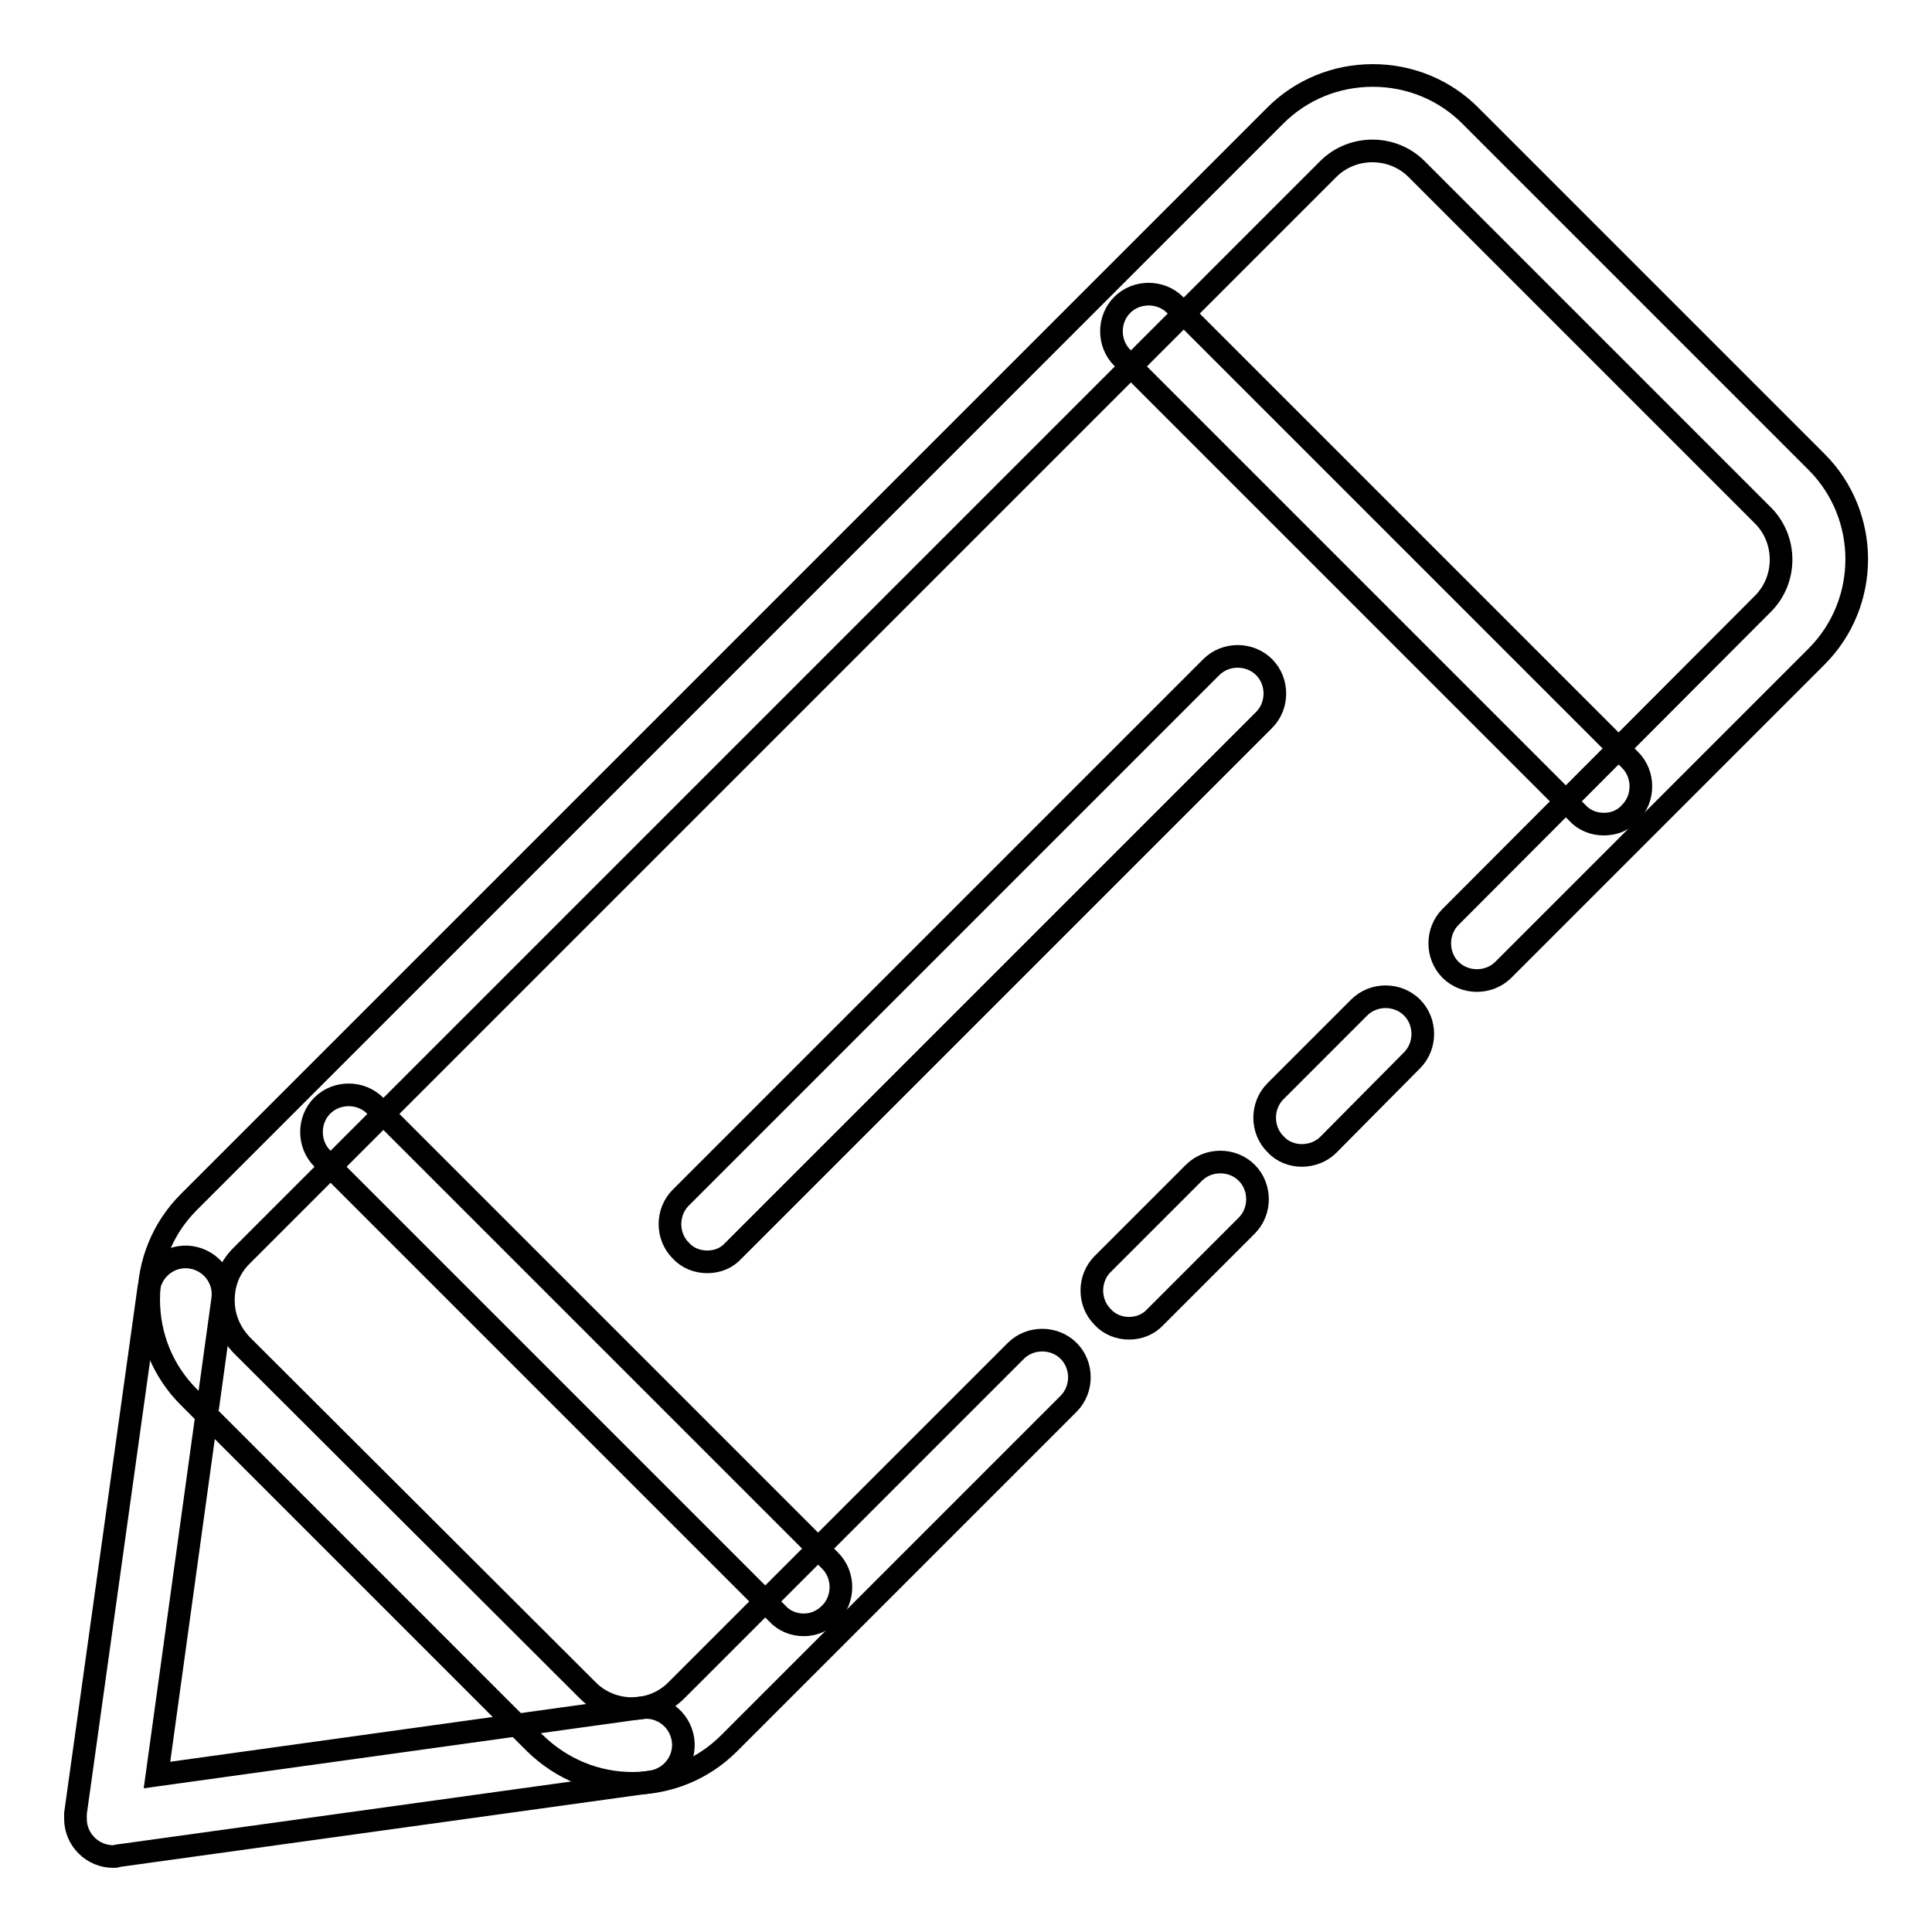 <?xml version="1.0" encoding="utf-8"?>
<!-- Svg Vector Icons : http://www.onlinewebfonts.com/icon -->
<!DOCTYPE svg PUBLIC "-//W3C//DTD SVG 1.1//EN" "http://www.w3.org/Graphics/SVG/1.1/DTD/svg11.dtd">
<svg version="1.1" xmlns="http://www.w3.org/2000/svg" xmlns:xlink="http://www.w3.org/1999/xlink" x="0px" y="0px" viewBox="0 0 256 256" enable-background="new 0 0 256 256" xml:space="preserve">
<g> <path stroke-width="3" fill-opacity="0" stroke="#000000"  d="M83.8,236.3c-4.7,0-9.3-1.8-12.9-5.3L25,185.1c-3.4-3.4-5.3-8-5.3-12.9c0-4.9,1.9-9.5,5.3-12.9l144-144 c3.4-3.4,8-5.3,12.9-5.3s9.5,1.9,12.9,5.3l45.9,45.9c7.1,7.1,7.1,18.7,0,25.8l-41.5,41.5c-1.9,1.9-5.1,1.9-7,0 c-1.9-1.9-1.9-5.1,0-7L233.6,80c3.2-3.2,3.2-8.5,0-11.7l-45.9-45.9c-3.2-3.2-8.5-3.2-11.7,0l-144,144c-1.6,1.6-2.4,3.6-2.4,5.9 s0.9,4.3,2.4,5.9L77.9,224c3.2,3.2,8.5,3.2,11.7,0l45-45c1.9-1.9,5.1-1.9,7,0c1.9,1.9,1.9,5.1,0,7l-45,45 C93.1,234.5,88.5,236.3,83.8,236.3z"/> <path stroke-width="3" fill-opacity="0" stroke="#000000"  d="M149.6,176c-1.3,0-2.6-0.5-3.5-1.5c-1.9-1.9-1.9-5.1,0-7l12.1-12.1c1.9-1.9,5.1-1.9,7,0 c1.9,1.9,1.9,5.1,0,7l-12.1,12.1C152.2,175.5,150.9,176,149.6,176z M172.5,153.1c-1.3,0-2.6-0.5-3.5-1.5c-1.9-1.9-1.9-5.1,0-7 l11.1-11.1c1.9-1.9,5.1-1.9,7,0c1.9,1.9,1.9,5.1,0,7L176,151.7C175.1,152.6,173.8,153.1,172.5,153.1z M15,246c-2.7,0-5-2.2-5-5 c0-0.2,0-0.5,0-0.7l9.7-69.5c0.4-2.7,2.9-4.6,5.6-4.2c2.7,0.4,4.6,2.9,4.2,5.6l-8.7,63l64.1-8.9c2.7-0.4,5.2,1.5,5.6,4.2 c0.4,2.7-1.5,5.2-4.2,5.6l-70.7,9.8C15.4,246,15.2,246,15,246z M106.5,215.3c-1.3,0-2.6-0.5-3.5-1.5l-60.3-60.3 c-1.9-1.9-1.9-5.1,0-7c1.9-1.9,5.1-1.9,7,0l60.3,60.3c1.9,1.9,1.9,5.1,0,7C109,214.8,107.8,215.3,106.5,215.3z M212.5,109.2 c-1.3,0-2.6-0.5-3.5-1.5l-60.3-60.3c-1.9-1.9-1.9-5.1,0-7c1.9-1.9,5.1-1.9,7,0l60.3,60.3c1.9,1.9,1.9,5.1,0,7 C215.1,108.7,213.9,109.2,212.5,109.2z M93.7,167.2c-1.3,0-2.6-0.5-3.5-1.5c-1.9-1.9-1.9-5.1,0-7l70.3-70.3c1.9-1.9,5.1-1.9,7,0 c1.9,1.9,1.9,5.1,0,7l-70.3,70.3C96.3,166.7,95.1,167.2,93.7,167.2z"/></g>
</svg>